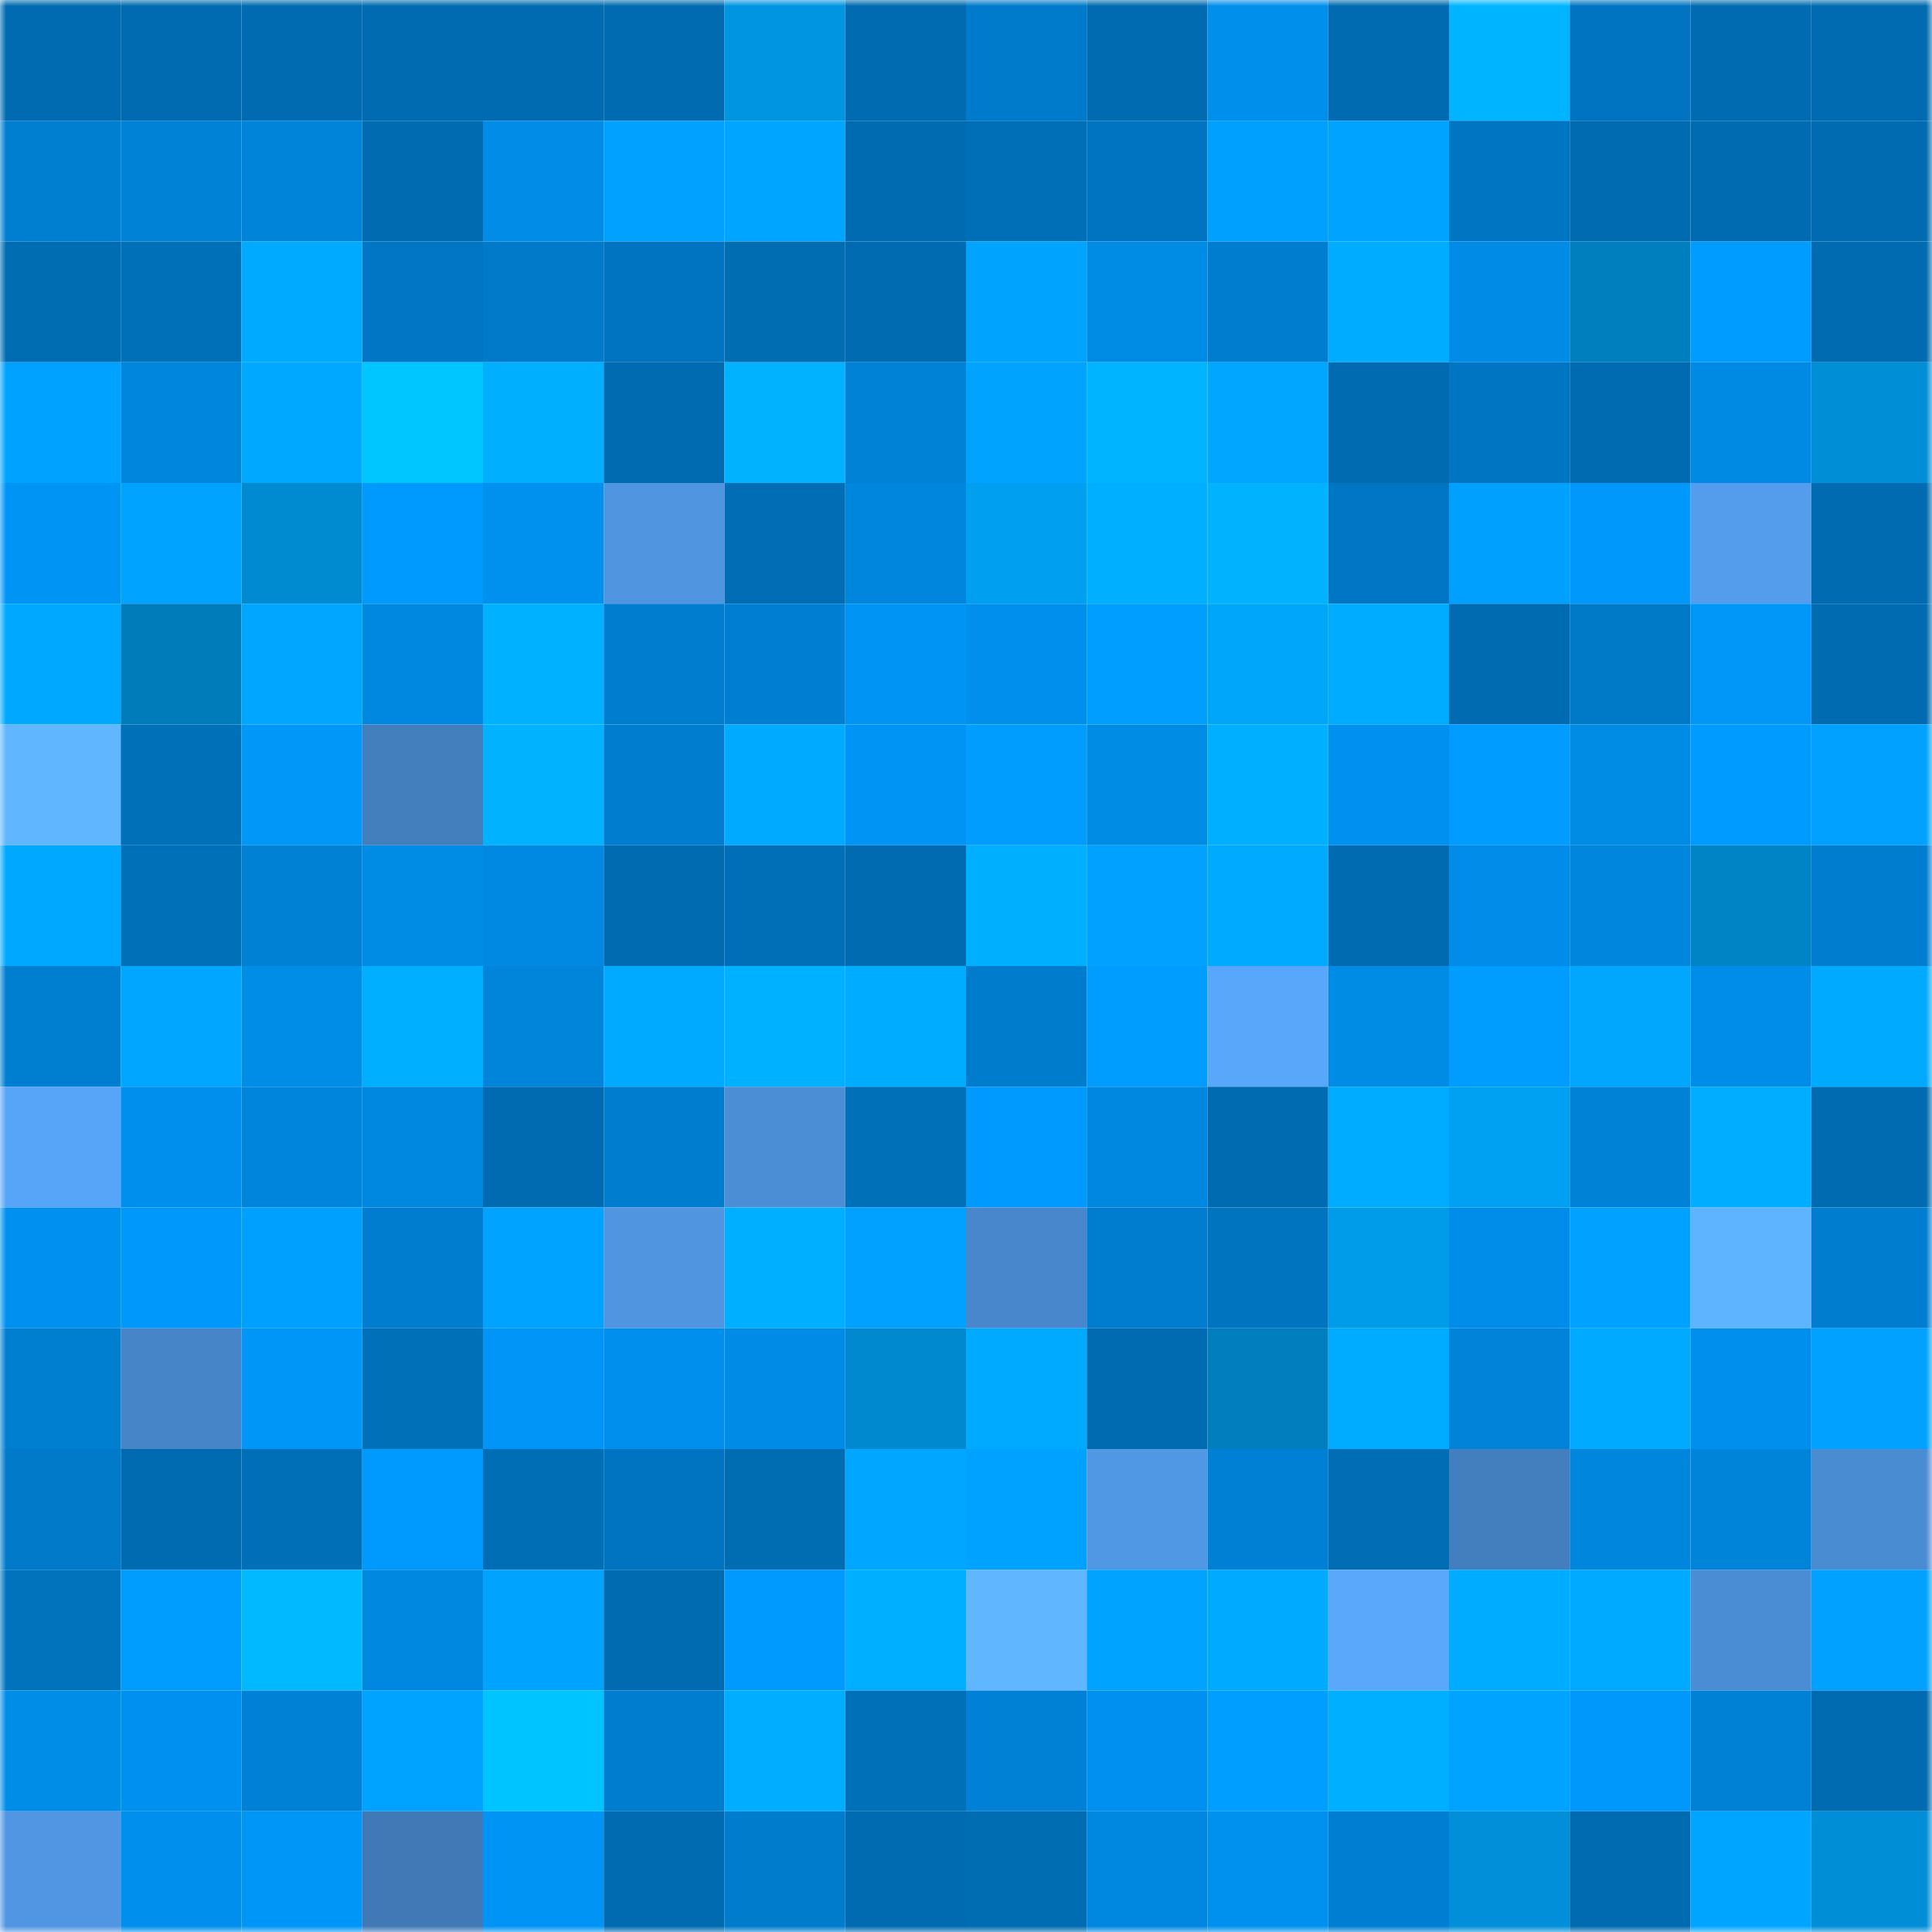 <svg viewBox="0 0 160 160" fill="none" role="img" xmlns="http://www.w3.org/2000/svg" width="240" height="240" name="ens%2Cplsdms.eth"><mask id="1234935840" mask-type="alpha" maskUnits="userSpaceOnUse" x="0" y="0" width="160" height="160"><rect width="160" height="160" fill="#FFFFFF"></rect></mask><g mask="url(#1234935840)"><rect x="0" y="0" width="10" height="10" fill="#006bb1"></rect><rect x="10" y="0" width="10" height="10" fill="#006bb1"></rect><rect x="20" y="0" width="10" height="10" fill="#006bb1"></rect><rect x="30" y="0" width="10" height="10" fill="#006bb1"></rect><rect x="40" y="0" width="10" height="10" fill="#006bb1"></rect><rect x="50" y="0" width="10" height="10" fill="#006bb1"></rect><rect x="60" y="0" width="10" height="10" fill="#0095e0"></rect><rect x="70" y="0" width="10" height="10" fill="#006bb1"></rect><rect x="80" y="0" width="10" height="10" fill="#007bcb"></rect><rect x="90" y="0" width="10" height="10" fill="#006bb1"></rect><rect x="100" y="0" width="10" height="10" fill="#008feb"></rect><rect x="110" y="0" width="10" height="10" fill="#006bb1"></rect><rect x="120" y="0" width="10" height="10" fill="#00b4ff"></rect><rect x="130" y="0" width="10" height="10" fill="#0074c0"></rect><rect x="140" y="0" width="10" height="10" fill="#006bb1"></rect><rect x="150" y="0" width="10" height="10" fill="#006bb1"></rect><rect x="0" y="10" width="10" height="10" fill="#007ed0"></rect><rect x="10" y="10" width="10" height="10" fill="#0082d6"></rect><rect x="20" y="10" width="10" height="10" fill="#0084d9"></rect><rect x="30" y="10" width="10" height="10" fill="#006bb1"></rect><rect x="40" y="10" width="10" height="10" fill="#008ce7"></rect><rect x="50" y="10" width="10" height="10" fill="#00a1ff"></rect><rect x="60" y="10" width="10" height="10" fill="#00a5ff"></rect><rect x="70" y="10" width="10" height="10" fill="#006bb1"></rect><rect x="80" y="10" width="10" height="10" fill="#006fb7"></rect><rect x="90" y="10" width="10" height="10" fill="#0074c0"></rect><rect x="100" y="10" width="10" height="10" fill="#00a0ff"></rect><rect x="110" y="10" width="10" height="10" fill="#00a3ff"></rect><rect x="120" y="10" width="10" height="10" fill="#0075c1"></rect><rect x="130" y="10" width="10" height="10" fill="#006bb1"></rect><rect x="140" y="10" width="10" height="10" fill="#006bb1"></rect><rect x="150" y="10" width="10" height="10" fill="#006bb1"></rect><rect x="0" y="20" width="10" height="10" fill="#006cb2"></rect><rect x="10" y="20" width="10" height="10" fill="#0070b8"></rect><rect x="20" y="20" width="10" height="10" fill="#00aaff"></rect><rect x="30" y="20" width="10" height="10" fill="#0076c4"></rect><rect x="40" y="20" width="10" height="10" fill="#007ac9"></rect><rect x="50" y="20" width="10" height="10" fill="#0074c0"></rect><rect x="60" y="20" width="10" height="10" fill="#006db3"></rect><rect x="70" y="20" width="10" height="10" fill="#006bb1"></rect><rect x="80" y="20" width="10" height="10" fill="#00a4ff"></rect><rect x="90" y="20" width="10" height="10" fill="#008be5"></rect><rect x="100" y="20" width="10" height="10" fill="#007dce"></rect><rect x="110" y="20" width="10" height="10" fill="#00acff"></rect><rect x="120" y="20" width="10" height="10" fill="#008be6"></rect><rect x="130" y="20" width="10" height="10" fill="#007fbf"></rect><rect x="140" y="20" width="10" height="10" fill="#009cff"></rect><rect x="150" y="20" width="10" height="10" fill="#006bb1"></rect><rect x="0" y="30" width="10" height="10" fill="#00a2ff"></rect><rect x="10" y="30" width="10" height="10" fill="#0086dd"></rect><rect x="20" y="30" width="10" height="10" fill="#00a9ff"></rect><rect x="30" y="30" width="10" height="10" fill="#00c6ff"></rect><rect x="40" y="30" width="10" height="10" fill="#00b0ff"></rect><rect x="50" y="30" width="10" height="10" fill="#006bb1"></rect><rect x="60" y="30" width="10" height="10" fill="#00b2ff"></rect><rect x="70" y="30" width="10" height="10" fill="#0082d6"></rect><rect x="80" y="30" width="10" height="10" fill="#00a4ff"></rect><rect x="90" y="30" width="10" height="10" fill="#00b4ff"></rect><rect x="100" y="30" width="10" height="10" fill="#00a6ff"></rect><rect x="110" y="30" width="10" height="10" fill="#006bb1"></rect><rect x="120" y="30" width="10" height="10" fill="#0076c2"></rect><rect x="130" y="30" width="10" height="10" fill="#006bb1"></rect><rect x="140" y="30" width="10" height="10" fill="#008ae3"></rect><rect x="150" y="30" width="10" height="10" fill="#008ed6"></rect><rect x="0" y="40" width="10" height="10" fill="#0095f5"></rect><rect x="10" y="40" width="10" height="10" fill="#00a3ff"></rect><rect x="20" y="40" width="10" height="10" fill="#008bd1"></rect><rect x="30" y="40" width="10" height="10" fill="#009aff"></rect><rect x="40" y="40" width="10" height="10" fill="#0090ee"></rect><rect x="50" y="40" width="10" height="10" fill="#4f95e0"></rect><rect x="60" y="40" width="10" height="10" fill="#006db4"></rect><rect x="70" y="40" width="10" height="10" fill="#0086dd"></rect><rect x="80" y="40" width="10" height="10" fill="#009fef"></rect><rect x="90" y="40" width="10" height="10" fill="#00afff"></rect><rect x="100" y="40" width="10" height="10" fill="#00b2ff"></rect><rect x="110" y="40" width="10" height="10" fill="#0076c4"></rect><rect x="120" y="40" width="10" height="10" fill="#00a0ff"></rect><rect x="130" y="40" width="10" height="10" fill="#0098fb"></rect><rect x="140" y="40" width="10" height="10" fill="#539dec"></rect><rect x="150" y="40" width="10" height="10" fill="#006bb1"></rect><rect x="0" y="50" width="10" height="10" fill="#00a9ff"></rect><rect x="10" y="50" width="10" height="10" fill="#007cbb"></rect><rect x="20" y="50" width="10" height="10" fill="#00a6ff"></rect><rect x="30" y="50" width="10" height="10" fill="#0088e1"></rect><rect x="40" y="50" width="10" height="10" fill="#00b1ff"></rect><rect x="50" y="50" width="10" height="10" fill="#007dcf"></rect><rect x="60" y="50" width="10" height="10" fill="#007fd2"></rect><rect x="70" y="50" width="10" height="10" fill="#0094f4"></rect><rect x="80" y="50" width="10" height="10" fill="#008fec"></rect><rect x="90" y="50" width="10" height="10" fill="#009fff"></rect><rect x="100" y="50" width="10" height="10" fill="#00a6fa"></rect><rect x="110" y="50" width="10" height="10" fill="#00acff"></rect><rect x="120" y="50" width="10" height="10" fill="#006bb1"></rect><rect x="130" y="50" width="10" height="10" fill="#0079c7"></rect><rect x="140" y="50" width="10" height="10" fill="#0097f9"></rect><rect x="150" y="50" width="10" height="10" fill="#006bb1"></rect><rect x="0" y="60" width="10" height="10" fill="#61b7ff"></rect><rect x="10" y="60" width="10" height="10" fill="#0070b8"></rect><rect x="20" y="60" width="10" height="10" fill="#0097f9"></rect><rect x="30" y="60" width="10" height="10" fill="#437ebd"></rect><rect x="40" y="60" width="10" height="10" fill="#00b2ff"></rect><rect x="50" y="60" width="10" height="10" fill="#007dcf"></rect><rect x="60" y="60" width="10" height="10" fill="#00abff"></rect><rect x="70" y="60" width="10" height="10" fill="#0094f4"></rect><rect x="80" y="60" width="10" height="10" fill="#009dff"></rect><rect x="90" y="60" width="10" height="10" fill="#008be5"></rect><rect x="100" y="60" width="10" height="10" fill="#00afff"></rect><rect x="110" y="60" width="10" height="10" fill="#0091f0"></rect><rect x="120" y="60" width="10" height="10" fill="#009cff"></rect><rect x="130" y="60" width="10" height="10" fill="#008be5"></rect><rect x="140" y="60" width="10" height="10" fill="#009bff"></rect><rect x="150" y="60" width="10" height="10" fill="#00a1ff"></rect><rect x="0" y="70" width="10" height="10" fill="#00a8ff"></rect><rect x="10" y="70" width="10" height="10" fill="#0070b8"></rect><rect x="20" y="70" width="10" height="10" fill="#0081d4"></rect><rect x="30" y="70" width="10" height="10" fill="#008be5"></rect><rect x="40" y="70" width="10" height="10" fill="#0089e3"></rect><rect x="50" y="70" width="10" height="10" fill="#006bb1"></rect><rect x="60" y="70" width="10" height="10" fill="#006fb7"></rect><rect x="70" y="70" width="10" height="10" fill="#006bb1"></rect><rect x="80" y="70" width="10" height="10" fill="#00b0ff"></rect><rect x="90" y="70" width="10" height="10" fill="#00a1ff"></rect><rect x="100" y="70" width="10" height="10" fill="#00aaff"></rect><rect x="110" y="70" width="10" height="10" fill="#006bb1"></rect><rect x="120" y="70" width="10" height="10" fill="#008ce8"></rect><rect x="130" y="70" width="10" height="10" fill="#0086dd"></rect><rect x="140" y="70" width="10" height="10" fill="#0084c6"></rect><rect x="150" y="70" width="10" height="10" fill="#007dcf"></rect><rect x="0" y="80" width="10" height="10" fill="#007ed0"></rect><rect x="10" y="80" width="10" height="10" fill="#00a6ff"></rect><rect x="20" y="80" width="10" height="10" fill="#008de8"></rect><rect x="30" y="80" width="10" height="10" fill="#00afff"></rect><rect x="40" y="80" width="10" height="10" fill="#0085db"></rect><rect x="50" y="80" width="10" height="10" fill="#00aaff"></rect><rect x="60" y="80" width="10" height="10" fill="#00b1ff"></rect><rect x="70" y="80" width="10" height="10" fill="#00acff"></rect><rect x="80" y="80" width="10" height="10" fill="#007ccc"></rect><rect x="90" y="80" width="10" height="10" fill="#009dff"></rect><rect x="100" y="80" width="10" height="10" fill="#59a7fb"></rect><rect x="110" y="80" width="10" height="10" fill="#008be5"></rect><rect x="120" y="80" width="10" height="10" fill="#009dff"></rect><rect x="130" y="80" width="10" height="10" fill="#00a7fc"></rect><rect x="140" y="80" width="10" height="10" fill="#008de9"></rect><rect x="150" y="80" width="10" height="10" fill="#00aaff"></rect><rect x="0" y="90" width="10" height="10" fill="#57a5f8"></rect><rect x="10" y="90" width="10" height="10" fill="#008fec"></rect><rect x="20" y="90" width="10" height="10" fill="#0085dc"></rect><rect x="30" y="90" width="10" height="10" fill="#0088e1"></rect><rect x="40" y="90" width="10" height="10" fill="#006bb1"></rect><rect x="50" y="90" width="10" height="10" fill="#007dcf"></rect><rect x="60" y="90" width="10" height="10" fill="#4b8ed5"></rect><rect x="70" y="90" width="10" height="10" fill="#0070b8"></rect><rect x="80" y="90" width="10" height="10" fill="#0099fd"></rect><rect x="90" y="90" width="10" height="10" fill="#0088e1"></rect><rect x="100" y="90" width="10" height="10" fill="#006bb1"></rect><rect x="110" y="90" width="10" height="10" fill="#00acff"></rect><rect x="120" y="90" width="10" height="10" fill="#00a1f3"></rect><rect x="130" y="90" width="10" height="10" fill="#0082d6"></rect><rect x="140" y="90" width="10" height="10" fill="#00adff"></rect><rect x="150" y="90" width="10" height="10" fill="#006bb1"></rect><rect x="0" y="100" width="10" height="10" fill="#0091f0"></rect><rect x="10" y="100" width="10" height="10" fill="#0098fb"></rect><rect x="20" y="100" width="10" height="10" fill="#00a0ff"></rect><rect x="30" y="100" width="10" height="10" fill="#007dcf"></rect><rect x="40" y="100" width="10" height="10" fill="#00a3ff"></rect><rect x="50" y="100" width="10" height="10" fill="#4f95e0"></rect><rect x="60" y="100" width="10" height="10" fill="#00afff"></rect><rect x="70" y="100" width="10" height="10" fill="#00a1ff"></rect><rect x="80" y="100" width="10" height="10" fill="#4887cb"></rect><rect x="90" y="100" width="10" height="10" fill="#007dcf"></rect><rect x="100" y="100" width="10" height="10" fill="#0074bf"></rect><rect x="110" y="100" width="10" height="10" fill="#009be9"></rect><rect x="120" y="100" width="10" height="10" fill="#008de9"></rect><rect x="130" y="100" width="10" height="10" fill="#00a1ff"></rect><rect x="140" y="100" width="10" height="10" fill="#5fb4ff"></rect><rect x="150" y="100" width="10" height="10" fill="#007dcf"></rect><rect x="0" y="110" width="10" height="10" fill="#007fd1"></rect><rect x="10" y="110" width="10" height="10" fill="#4685c8"></rect><rect x="20" y="110" width="10" height="10" fill="#0096f8"></rect><rect x="30" y="110" width="10" height="10" fill="#0070b8"></rect><rect x="40" y="110" width="10" height="10" fill="#0095f6"></rect><rect x="50" y="110" width="10" height="10" fill="#008fec"></rect><rect x="60" y="110" width="10" height="10" fill="#008be6"></rect><rect x="70" y="110" width="10" height="10" fill="#0089ce"></rect><rect x="80" y="110" width="10" height="10" fill="#00aaff"></rect><rect x="90" y="110" width="10" height="10" fill="#006bb1"></rect><rect x="100" y="110" width="10" height="10" fill="#007ebe"></rect><rect x="110" y="110" width="10" height="10" fill="#00acff"></rect><rect x="120" y="110" width="10" height="10" fill="#0083d8"></rect><rect x="130" y="110" width="10" height="10" fill="#00aaff"></rect><rect x="140" y="110" width="10" height="10" fill="#008fec"></rect><rect x="150" y="110" width="10" height="10" fill="#00a1ff"></rect><rect x="0" y="120" width="10" height="10" fill="#007ac9"></rect><rect x="10" y="120" width="10" height="10" fill="#006bb1"></rect><rect x="20" y="120" width="10" height="10" fill="#006fb7"></rect><rect x="30" y="120" width="10" height="10" fill="#009aff"></rect><rect x="40" y="120" width="10" height="10" fill="#006eb5"></rect><rect x="50" y="120" width="10" height="10" fill="#0074c0"></rect><rect x="60" y="120" width="10" height="10" fill="#006cb2"></rect><rect x="70" y="120" width="10" height="10" fill="#00a6ff"></rect><rect x="80" y="120" width="10" height="10" fill="#00a2ff"></rect><rect x="90" y="120" width="10" height="10" fill="#5097e4"></rect><rect x="100" y="120" width="10" height="10" fill="#0080d4"></rect><rect x="110" y="120" width="10" height="10" fill="#006db5"></rect><rect x="120" y="120" width="10" height="10" fill="#437ebe"></rect><rect x="130" y="120" width="10" height="10" fill="#0086dd"></rect><rect x="140" y="120" width="10" height="10" fill="#0084da"></rect><rect x="150" y="120" width="10" height="10" fill="#4a8cd2"></rect><rect x="0" y="130" width="10" height="10" fill="#0073bd"></rect><rect x="10" y="130" width="10" height="10" fill="#009dff"></rect><rect x="20" y="130" width="10" height="10" fill="#00b9ff"></rect><rect x="30" y="130" width="10" height="10" fill="#0088e1"></rect><rect x="40" y="130" width="10" height="10" fill="#00a4ff"></rect><rect x="50" y="130" width="10" height="10" fill="#006bb1"></rect><rect x="60" y="130" width="10" height="10" fill="#009afe"></rect><rect x="70" y="130" width="10" height="10" fill="#00afff"></rect><rect x="80" y="130" width="10" height="10" fill="#61b7ff"></rect><rect x="90" y="130" width="10" height="10" fill="#00a3ff"></rect><rect x="100" y="130" width="10" height="10" fill="#00aaff"></rect><rect x="110" y="130" width="10" height="10" fill="#59a8fc"></rect><rect x="120" y="130" width="10" height="10" fill="#00acff"></rect><rect x="130" y="130" width="10" height="10" fill="#00aaff"></rect><rect x="140" y="130" width="10" height="10" fill="#4b8dd4"></rect><rect x="150" y="130" width="10" height="10" fill="#00a1ff"></rect><rect x="0" y="140" width="10" height="10" fill="#008de8"></rect><rect x="10" y="140" width="10" height="10" fill="#0091f0"></rect><rect x="20" y="140" width="10" height="10" fill="#0081d5"></rect><rect x="30" y="140" width="10" height="10" fill="#00a3ff"></rect><rect x="40" y="140" width="10" height="10" fill="#00c4ff"></rect><rect x="50" y="140" width="10" height="10" fill="#007dcf"></rect><rect x="60" y="140" width="10" height="10" fill="#00adff"></rect><rect x="70" y="140" width="10" height="10" fill="#0070b8"></rect><rect x="80" y="140" width="10" height="10" fill="#0081d5"></rect><rect x="90" y="140" width="10" height="10" fill="#0091f0"></rect><rect x="100" y="140" width="10" height="10" fill="#009eff"></rect><rect x="110" y="140" width="10" height="10" fill="#00afff"></rect><rect x="120" y="140" width="10" height="10" fill="#00a3ff"></rect><rect x="130" y="140" width="10" height="10" fill="#0098fb"></rect><rect x="140" y="140" width="10" height="10" fill="#0081d6"></rect><rect x="150" y="140" width="10" height="10" fill="#006bb1"></rect><rect x="0" y="150" width="10" height="10" fill="#5096e2"></rect><rect x="10" y="150" width="10" height="10" fill="#008fec"></rect><rect x="20" y="150" width="10" height="10" fill="#0096f7"></rect><rect x="30" y="150" width="10" height="10" fill="#4079b6"></rect><rect x="40" y="150" width="10" height="10" fill="#0094f5"></rect><rect x="50" y="150" width="10" height="10" fill="#006bb1"></rect><rect x="60" y="150" width="10" height="10" fill="#007ccd"></rect><rect x="70" y="150" width="10" height="10" fill="#006bb1"></rect><rect x="80" y="150" width="10" height="10" fill="#006cb1"></rect><rect x="90" y="150" width="10" height="10" fill="#0088e1"></rect><rect x="100" y="150" width="10" height="10" fill="#0091ef"></rect><rect x="110" y="150" width="10" height="10" fill="#007fd2"></rect><rect x="120" y="150" width="10" height="10" fill="#008fd8"></rect><rect x="130" y="150" width="10" height="10" fill="#006bb1"></rect><rect x="140" y="150" width="10" height="10" fill="#00a5ff"></rect><rect x="150" y="150" width="10" height="10" fill="#008ed6"></rect></g></svg>